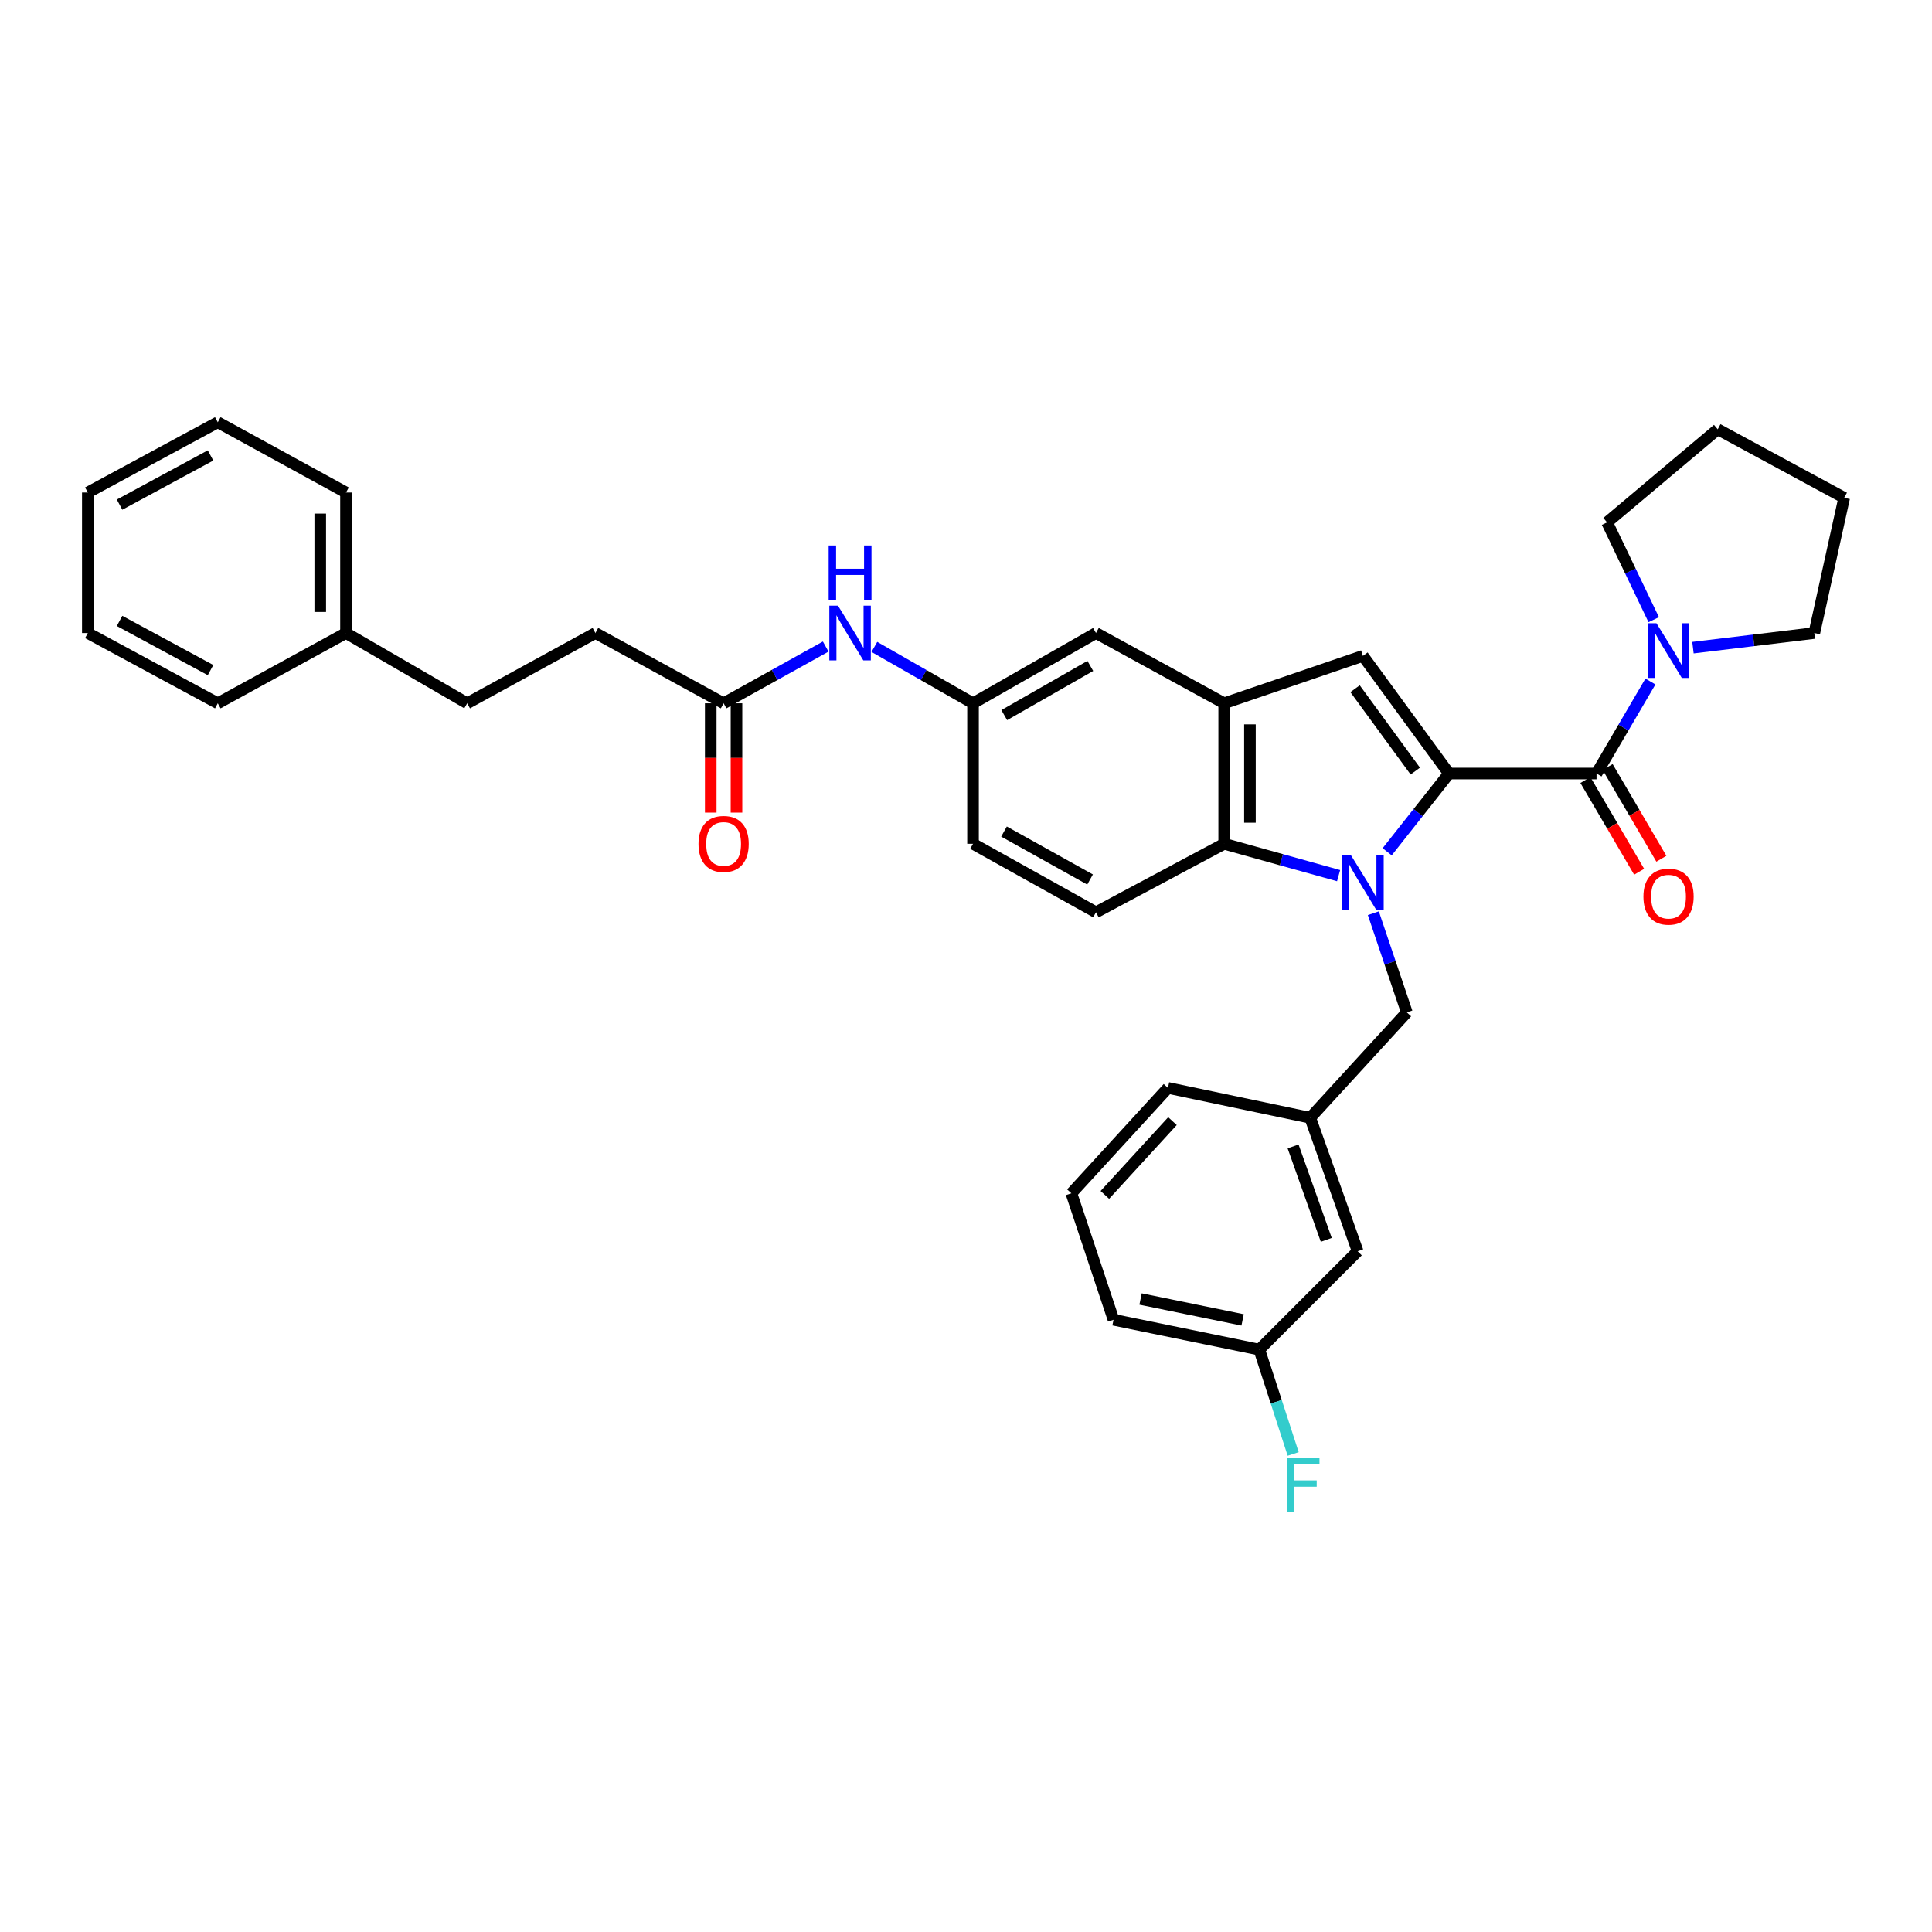 <?xml version='1.0' encoding='iso-8859-1'?>
<svg version='1.1' baseProfile='full'
              xmlns='http://www.w3.org/2000/svg'
                      xmlns:rdkit='http://www.rdkit.org/xml'
                      xmlns:xlink='http://www.w3.org/1999/xlink'
                  xml:space='preserve'
width='1000px' height='1000px' viewBox='0 0 1000 1000'>
<!-- END OF HEADER -->
<rect style='opacity:1.0;fill:#FFFFFF;stroke:none' width='1000' height='1000' x='0' y='0'> </rect>
<path class='bond-0' d='M 749.998,400.381 L 733.996,420.632' style='fill:none;fill-rule:evenodd;stroke:#000000;stroke-width:6px;stroke-linecap:butt;stroke-linejoin:miter;stroke-opacity:1' />
<path class='bond-0' d='M 733.996,420.632 L 717.994,440.883' style='fill:none;fill-rule:evenodd;stroke:#0000FF;stroke-width:6px;stroke-linecap:butt;stroke-linejoin:miter;stroke-opacity:1' />
<path class='bond-1' d='M 749.998,400.381 L 826.362,400.381' style='fill:none;fill-rule:evenodd;stroke:#000000;stroke-width:6px;stroke-linecap:butt;stroke-linejoin:miter;stroke-opacity:1' />
<path class='bond-2' d='M 749.998,400.381 L 705.458,339.474' style='fill:none;fill-rule:evenodd;stroke:#000000;stroke-width:6px;stroke-linecap:butt;stroke-linejoin:miter;stroke-opacity:1' />
<path class='bond-2' d='M 732.557,399.114 L 701.379,356.479' style='fill:none;fill-rule:evenodd;stroke:#000000;stroke-width:6px;stroke-linecap:butt;stroke-linejoin:miter;stroke-opacity:1' />
<path class='bond-3' d='M 692.854,453.238 L 663.244,444.991' style='fill:none;fill-rule:evenodd;stroke:#0000FF;stroke-width:6px;stroke-linecap:butt;stroke-linejoin:miter;stroke-opacity:1' />
<path class='bond-3' d='M 663.244,444.991 L 633.635,436.745' style='fill:none;fill-rule:evenodd;stroke:#000000;stroke-width:6px;stroke-linecap:butt;stroke-linejoin:miter;stroke-opacity:1' />
<path class='bond-4' d='M 710.841,472.683 L 719.51,498.35' style='fill:none;fill-rule:evenodd;stroke:#0000FF;stroke-width:6px;stroke-linecap:butt;stroke-linejoin:miter;stroke-opacity:1' />
<path class='bond-4' d='M 719.51,498.35 L 728.18,524.017' style='fill:none;fill-rule:evenodd;stroke:#000000;stroke-width:6px;stroke-linecap:butt;stroke-linejoin:miter;stroke-opacity:1' />
<path class='bond-5' d='M 826.362,400.381 L 840.312,376.566' style='fill:none;fill-rule:evenodd;stroke:#000000;stroke-width:6px;stroke-linecap:butt;stroke-linejoin:miter;stroke-opacity:1' />
<path class='bond-5' d='M 840.312,376.566 L 854.262,352.752' style='fill:none;fill-rule:evenodd;stroke:#0000FF;stroke-width:6px;stroke-linecap:butt;stroke-linejoin:miter;stroke-opacity:1' />
<path class='bond-6' d='M 820.61,403.75 L 834.514,427.488' style='fill:none;fill-rule:evenodd;stroke:#000000;stroke-width:6px;stroke-linecap:butt;stroke-linejoin:miter;stroke-opacity:1' />
<path class='bond-6' d='M 834.514,427.488 L 848.418,451.226' style='fill:none;fill-rule:evenodd;stroke:#FF0000;stroke-width:6px;stroke-linecap:butt;stroke-linejoin:miter;stroke-opacity:1' />
<path class='bond-6' d='M 832.113,397.012 L 846.017,420.75' style='fill:none;fill-rule:evenodd;stroke:#000000;stroke-width:6px;stroke-linecap:butt;stroke-linejoin:miter;stroke-opacity:1' />
<path class='bond-6' d='M 846.017,420.75 L 859.921,444.488' style='fill:none;fill-rule:evenodd;stroke:#FF0000;stroke-width:6px;stroke-linecap:butt;stroke-linejoin:miter;stroke-opacity:1' />
<path class='bond-7' d='M 705.458,339.474 L 633.635,364.017' style='fill:none;fill-rule:evenodd;stroke:#000000;stroke-width:6px;stroke-linecap:butt;stroke-linejoin:miter;stroke-opacity:1' />
<path class='bond-8' d='M 633.635,436.745 L 567.276,472.197' style='fill:none;fill-rule:evenodd;stroke:#000000;stroke-width:6px;stroke-linecap:butt;stroke-linejoin:miter;stroke-opacity:1' />
<path class='bond-9' d='M 633.635,436.745 L 633.635,364.017' style='fill:none;fill-rule:evenodd;stroke:#000000;stroke-width:6px;stroke-linecap:butt;stroke-linejoin:miter;stroke-opacity:1' />
<path class='bond-9' d='M 646.965,425.835 L 646.965,374.926' style='fill:none;fill-rule:evenodd;stroke:#000000;stroke-width:6px;stroke-linecap:butt;stroke-linejoin:miter;stroke-opacity:1' />
<path class='bond-10' d='M 633.635,364.017 L 567.276,327.654' style='fill:none;fill-rule:evenodd;stroke:#000000;stroke-width:6px;stroke-linecap:butt;stroke-linejoin:miter;stroke-opacity:1' />
<path class='bond-11' d='M 855.966,320.748 L 843.893,295.566' style='fill:none;fill-rule:evenodd;stroke:#0000FF;stroke-width:6px;stroke-linecap:butt;stroke-linejoin:miter;stroke-opacity:1' />
<path class='bond-11' d='M 843.893,295.566 L 831.82,270.383' style='fill:none;fill-rule:evenodd;stroke:#000000;stroke-width:6px;stroke-linecap:butt;stroke-linejoin:miter;stroke-opacity:1' />
<path class='bond-12' d='M 876.276,335.225 L 907.683,331.439' style='fill:none;fill-rule:evenodd;stroke:#0000FF;stroke-width:6px;stroke-linecap:butt;stroke-linejoin:miter;stroke-opacity:1' />
<path class='bond-12' d='M 907.683,331.439 L 939.089,327.654' style='fill:none;fill-rule:evenodd;stroke:#000000;stroke-width:6px;stroke-linecap:butt;stroke-linejoin:miter;stroke-opacity:1' />
<path class='bond-13' d='M 728.18,524.017 L 678.182,578.563' style='fill:none;fill-rule:evenodd;stroke:#000000;stroke-width:6px;stroke-linecap:butt;stroke-linejoin:miter;stroke-opacity:1' />
<path class='bond-14' d='M 567.276,472.197 L 503.636,436.745' style='fill:none;fill-rule:evenodd;stroke:#000000;stroke-width:6px;stroke-linecap:butt;stroke-linejoin:miter;stroke-opacity:1' />
<path class='bond-14' d='M 564.218,455.234 L 519.67,430.417' style='fill:none;fill-rule:evenodd;stroke:#000000;stroke-width:6px;stroke-linecap:butt;stroke-linejoin:miter;stroke-opacity:1' />
<path class='bond-15' d='M 374.542,364.017 L 400.963,349.339' style='fill:none;fill-rule:evenodd;stroke:#000000;stroke-width:6px;stroke-linecap:butt;stroke-linejoin:miter;stroke-opacity:1' />
<path class='bond-15' d='M 400.963,349.339 L 427.384,334.66' style='fill:none;fill-rule:evenodd;stroke:#0000FF;stroke-width:6px;stroke-linecap:butt;stroke-linejoin:miter;stroke-opacity:1' />
<path class='bond-16' d='M 367.876,364.017 L 367.876,392.312' style='fill:none;fill-rule:evenodd;stroke:#000000;stroke-width:6px;stroke-linecap:butt;stroke-linejoin:miter;stroke-opacity:1' />
<path class='bond-16' d='M 367.876,392.312 L 367.876,420.606' style='fill:none;fill-rule:evenodd;stroke:#FF0000;stroke-width:6px;stroke-linecap:butt;stroke-linejoin:miter;stroke-opacity:1' />
<path class='bond-16' d='M 381.207,364.017 L 381.207,392.312' style='fill:none;fill-rule:evenodd;stroke:#000000;stroke-width:6px;stroke-linecap:butt;stroke-linejoin:miter;stroke-opacity:1' />
<path class='bond-16' d='M 381.207,392.312 L 381.207,420.606' style='fill:none;fill-rule:evenodd;stroke:#FF0000;stroke-width:6px;stroke-linecap:butt;stroke-linejoin:miter;stroke-opacity:1' />
<path class='bond-17' d='M 374.542,364.017 L 308.184,327.654' style='fill:none;fill-rule:evenodd;stroke:#000000;stroke-width:6px;stroke-linecap:butt;stroke-linejoin:miter;stroke-opacity:1' />
<path class='bond-18' d='M 567.276,327.654 L 503.636,364.017' style='fill:none;fill-rule:evenodd;stroke:#000000;stroke-width:6px;stroke-linecap:butt;stroke-linejoin:miter;stroke-opacity:1' />
<path class='bond-18' d='M 564.344,344.683 L 519.796,370.137' style='fill:none;fill-rule:evenodd;stroke:#000000;stroke-width:6px;stroke-linecap:butt;stroke-linejoin:miter;stroke-opacity:1' />
<path class='bond-19' d='M 452.569,334.837 L 478.103,349.427' style='fill:none;fill-rule:evenodd;stroke:#0000FF;stroke-width:6px;stroke-linecap:butt;stroke-linejoin:miter;stroke-opacity:1' />
<path class='bond-19' d='M 478.103,349.427 L 503.636,364.017' style='fill:none;fill-rule:evenodd;stroke:#000000;stroke-width:6px;stroke-linecap:butt;stroke-linejoin:miter;stroke-opacity:1' />
<path class='bond-20' d='M 503.636,364.017 L 503.636,436.745' style='fill:none;fill-rule:evenodd;stroke:#000000;stroke-width:6px;stroke-linecap:butt;stroke-linejoin:miter;stroke-opacity:1' />
<path class='bond-21' d='M 678.182,578.563 L 702.725,647.654' style='fill:none;fill-rule:evenodd;stroke:#000000;stroke-width:6px;stroke-linecap:butt;stroke-linejoin:miter;stroke-opacity:1' />
<path class='bond-21' d='M 669.302,593.389 L 686.482,641.752' style='fill:none;fill-rule:evenodd;stroke:#000000;stroke-width:6px;stroke-linecap:butt;stroke-linejoin:miter;stroke-opacity:1' />
<path class='bond-22' d='M 678.182,578.563 L 604.544,563.106' style='fill:none;fill-rule:evenodd;stroke:#000000;stroke-width:6px;stroke-linecap:butt;stroke-linejoin:miter;stroke-opacity:1' />
<path class='bond-23' d='M 702.725,647.654 L 651.816,698.563' style='fill:none;fill-rule:evenodd;stroke:#000000;stroke-width:6px;stroke-linecap:butt;stroke-linejoin:miter;stroke-opacity:1' />
<path class='bond-24' d='M 308.184,327.654 L 241.818,364.017' style='fill:none;fill-rule:evenodd;stroke:#000000;stroke-width:6px;stroke-linecap:butt;stroke-linejoin:miter;stroke-opacity:1' />
<path class='bond-25' d='M 651.816,698.563 L 660.583,725.564' style='fill:none;fill-rule:evenodd;stroke:#000000;stroke-width:6px;stroke-linecap:butt;stroke-linejoin:miter;stroke-opacity:1' />
<path class='bond-25' d='M 660.583,725.564 L 669.35,752.565' style='fill:none;fill-rule:evenodd;stroke:#33CCCC;stroke-width:6px;stroke-linecap:butt;stroke-linejoin:miter;stroke-opacity:1' />
<path class='bond-26' d='M 651.816,698.563 L 576.364,683.106' style='fill:none;fill-rule:evenodd;stroke:#000000;stroke-width:6px;stroke-linecap:butt;stroke-linejoin:miter;stroke-opacity:1' />
<path class='bond-26' d='M 643.174,683.185 L 590.357,672.365' style='fill:none;fill-rule:evenodd;stroke:#000000;stroke-width:6px;stroke-linecap:butt;stroke-linejoin:miter;stroke-opacity:1' />
<path class='bond-27' d='M 241.818,364.017 L 179.089,327.654' style='fill:none;fill-rule:evenodd;stroke:#000000;stroke-width:6px;stroke-linecap:butt;stroke-linejoin:miter;stroke-opacity:1' />
<path class='bond-28' d='M 831.82,270.383 L 889.091,222.199' style='fill:none;fill-rule:evenodd;stroke:#000000;stroke-width:6px;stroke-linecap:butt;stroke-linejoin:miter;stroke-opacity:1' />
<path class='bond-29' d='M 939.089,327.654 L 954.545,257.652' style='fill:none;fill-rule:evenodd;stroke:#000000;stroke-width:6px;stroke-linecap:butt;stroke-linejoin:miter;stroke-opacity:1' />
<path class='bond-30' d='M 179.089,327.654 L 179.089,254.926' style='fill:none;fill-rule:evenodd;stroke:#000000;stroke-width:6px;stroke-linecap:butt;stroke-linejoin:miter;stroke-opacity:1' />
<path class='bond-30' d='M 165.758,316.745 L 165.758,265.835' style='fill:none;fill-rule:evenodd;stroke:#000000;stroke-width:6px;stroke-linecap:butt;stroke-linejoin:miter;stroke-opacity:1' />
<path class='bond-31' d='M 179.089,327.654 L 112.724,364.017' style='fill:none;fill-rule:evenodd;stroke:#000000;stroke-width:6px;stroke-linecap:butt;stroke-linejoin:miter;stroke-opacity:1' />
<path class='bond-32' d='M 554.545,617.652 L 604.544,563.106' style='fill:none;fill-rule:evenodd;stroke:#000000;stroke-width:6px;stroke-linecap:butt;stroke-linejoin:miter;stroke-opacity:1' />
<path class='bond-32' d='M 571.872,618.478 L 606.871,580.296' style='fill:none;fill-rule:evenodd;stroke:#000000;stroke-width:6px;stroke-linecap:butt;stroke-linejoin:miter;stroke-opacity:1' />
<path class='bond-33' d='M 554.545,617.652 L 576.364,683.106' style='fill:none;fill-rule:evenodd;stroke:#000000;stroke-width:6px;stroke-linecap:butt;stroke-linejoin:miter;stroke-opacity:1' />
<path class='bond-34' d='M 179.089,254.926 L 112.724,218.563' style='fill:none;fill-rule:evenodd;stroke:#000000;stroke-width:6px;stroke-linecap:butt;stroke-linejoin:miter;stroke-opacity:1' />
<path class='bond-35' d='M 112.724,364.017 L 45.455,327.654' style='fill:none;fill-rule:evenodd;stroke:#000000;stroke-width:6px;stroke-linecap:butt;stroke-linejoin:miter;stroke-opacity:1' />
<path class='bond-35' d='M 108.973,346.836 L 61.884,321.381' style='fill:none;fill-rule:evenodd;stroke:#000000;stroke-width:6px;stroke-linecap:butt;stroke-linejoin:miter;stroke-opacity:1' />
<path class='bond-36' d='M 954.545,257.652 L 889.091,222.199' style='fill:none;fill-rule:evenodd;stroke:#000000;stroke-width:6px;stroke-linecap:butt;stroke-linejoin:miter;stroke-opacity:1' />
<path class='bond-37' d='M 45.455,327.654 L 45.455,254.926' style='fill:none;fill-rule:evenodd;stroke:#000000;stroke-width:6px;stroke-linecap:butt;stroke-linejoin:miter;stroke-opacity:1' />
<path class='bond-38' d='M 112.724,218.563 L 45.455,254.926' style='fill:none;fill-rule:evenodd;stroke:#000000;stroke-width:6px;stroke-linecap:butt;stroke-linejoin:miter;stroke-opacity:1' />
<path class='bond-38' d='M 108.973,235.744 L 61.884,261.199' style='fill:none;fill-rule:evenodd;stroke:#000000;stroke-width:6px;stroke-linecap:butt;stroke-linejoin:miter;stroke-opacity:1' />
<path  class='atom-1' d='M 699.198 442.588
L 708.478 457.588
Q 709.398 459.068, 710.878 461.748
Q 712.358 464.428, 712.438 464.588
L 712.438 442.588
L 716.198 442.588
L 716.198 470.908
L 712.318 470.908
L 702.358 454.508
Q 701.198 452.588, 699.958 450.388
Q 698.758 448.188, 698.398 447.508
L 698.398 470.908
L 694.718 470.908
L 694.718 442.588
L 699.198 442.588
' fill='#0000FF'/>
<path  class='atom-6' d='M 857.376 322.588
L 866.656 337.588
Q 867.576 339.068, 869.056 341.748
Q 870.536 344.428, 870.616 344.588
L 870.616 322.588
L 874.376 322.588
L 874.376 350.908
L 870.496 350.908
L 860.536 334.508
Q 859.376 332.588, 858.136 330.388
Q 856.936 328.188, 856.576 327.508
L 856.576 350.908
L 852.896 350.908
L 852.896 322.588
L 857.376 322.588
' fill='#0000FF'/>
<path  class='atom-11' d='M 433.736 313.494
L 443.016 328.494
Q 443.936 329.974, 445.416 332.654
Q 446.896 335.334, 446.976 335.494
L 446.976 313.494
L 450.736 313.494
L 450.736 341.814
L 446.856 341.814
L 436.896 325.414
Q 435.736 323.494, 434.496 321.294
Q 433.296 319.094, 432.936 318.414
L 432.936 341.814
L 429.256 341.814
L 429.256 313.494
L 433.736 313.494
' fill='#0000FF'/>
<path  class='atom-11' d='M 428.916 282.342
L 432.756 282.342
L 432.756 294.382
L 447.236 294.382
L 447.236 282.342
L 451.076 282.342
L 451.076 310.662
L 447.236 310.662
L 447.236 297.582
L 432.756 297.582
L 432.756 310.662
L 428.916 310.662
L 428.916 282.342
' fill='#0000FF'/>
<path  class='atom-12' d='M 850.636 464.101
Q 850.636 457.301, 853.996 453.501
Q 857.356 449.701, 863.636 449.701
Q 869.916 449.701, 873.276 453.501
Q 876.636 457.301, 876.636 464.101
Q 876.636 470.981, 873.236 474.901
Q 869.836 478.781, 863.636 478.781
Q 857.396 478.781, 853.996 474.901
Q 850.636 471.021, 850.636 464.101
M 863.636 475.581
Q 867.956 475.581, 870.276 472.701
Q 872.636 469.781, 872.636 464.101
Q 872.636 458.541, 870.276 455.741
Q 867.956 452.901, 863.636 452.901
Q 859.316 452.901, 856.956 455.701
Q 854.636 458.501, 854.636 464.101
Q 854.636 469.821, 856.956 472.701
Q 859.316 475.581, 863.636 475.581
' fill='#FF0000'/>
<path  class='atom-15' d='M 361.542 436.825
Q 361.542 430.025, 364.902 426.225
Q 368.262 422.425, 374.542 422.425
Q 380.822 422.425, 384.182 426.225
Q 387.542 430.025, 387.542 436.825
Q 387.542 443.705, 384.142 447.625
Q 380.742 451.505, 374.542 451.505
Q 368.302 451.505, 364.902 447.625
Q 361.542 443.745, 361.542 436.825
M 374.542 448.305
Q 378.862 448.305, 381.182 445.425
Q 383.542 442.505, 383.542 436.825
Q 383.542 431.265, 381.182 428.465
Q 378.862 425.625, 374.542 425.625
Q 370.222 425.625, 367.862 428.425
Q 365.542 431.225, 365.542 436.825
Q 365.542 442.545, 367.862 445.425
Q 370.222 448.305, 374.542 448.305
' fill='#FF0000'/>
<path  class='atom-20' d='M 666.125 754.405
L 682.965 754.405
L 682.965 757.645
L 669.925 757.645
L 669.925 766.245
L 681.525 766.245
L 681.525 769.525
L 669.925 769.525
L 669.925 782.725
L 666.125 782.725
L 666.125 754.405
' fill='#33CCCC'/>
</svg>
